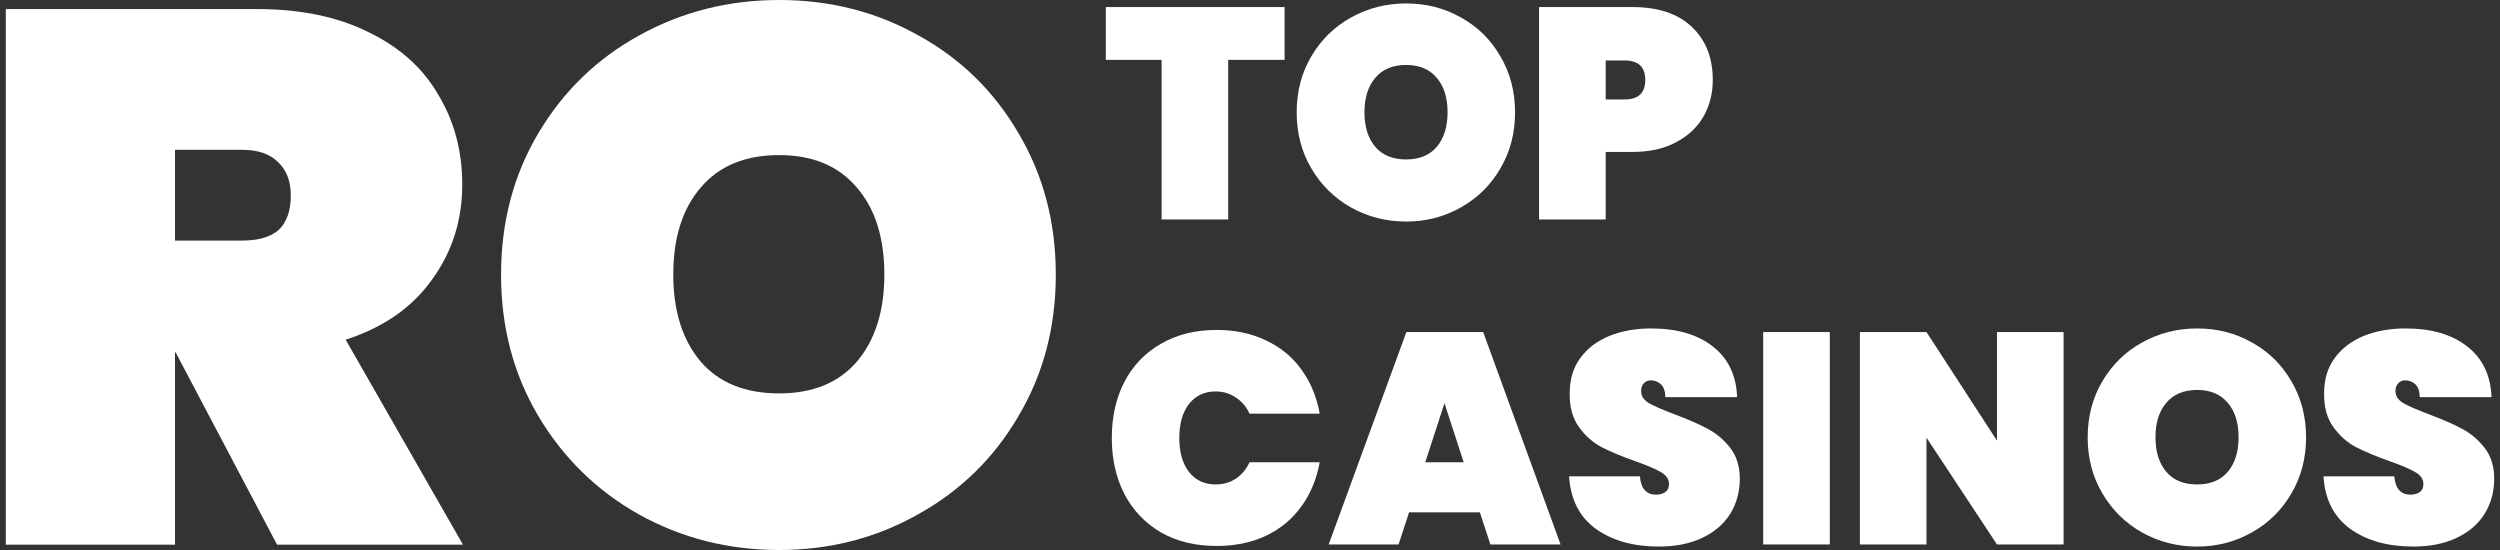 <svg width="100" height="22" viewBox="0 0 100 22" fill="none" xmlns="http://www.w3.org/2000/svg">
<rect x="0" y="0" width="100" height="22" fill="#333333" stroke="none"/>
<path d="M11.083 21.788L7.029 14.102H6.999V21.788H0.232V0.363H10.291C12.038 0.363 13.532 0.676 14.771 1.301C16.011 1.906 16.935 2.744 17.545 3.813C18.175 4.862 18.49 6.052 18.49 7.384C18.49 8.816 18.084 10.087 17.271 11.197C16.478 12.306 15.33 13.103 13.826 13.587L18.52 21.788H11.083ZM6.999 9.623H9.681C10.331 9.623 10.819 9.482 11.144 9.199C11.469 8.897 11.632 8.433 11.632 7.807C11.632 7.243 11.459 6.799 11.114 6.476C10.788 6.153 10.311 5.992 9.681 5.992H6.999V9.623Z" fill="white"/>
<path d="M31.167 22C29.135 22 27.266 21.526 25.559 20.578C23.872 19.63 22.531 18.318 21.535 16.644C20.54 14.969 20.042 13.083 20.042 10.985C20.042 8.887 20.54 7 21.535 5.326C22.531 3.652 23.872 2.35 25.559 1.422C27.266 0.474 29.135 0 31.167 0C33.2 0 35.059 0.474 36.745 1.422C38.432 2.35 39.763 3.652 40.738 5.326C41.734 7 42.232 8.887 42.232 10.985C42.232 13.083 41.734 14.969 40.738 16.644C39.763 18.318 38.422 19.63 36.715 20.578C35.028 21.526 33.179 22 31.167 22ZM31.167 15.736C32.509 15.736 33.545 15.312 34.276 14.465C35.008 13.597 35.374 12.437 35.374 10.985C35.374 9.512 35.008 8.352 34.276 7.505C33.545 6.637 32.509 6.204 31.167 6.204C29.806 6.204 28.759 6.637 28.028 7.505C27.296 8.352 26.931 9.512 26.931 10.985C26.931 12.437 27.296 13.597 28.028 14.465C28.759 15.312 29.806 15.736 31.167 15.736Z" fill="white"/>
<path d="M51.384 0.282V2.394H49.128V8.778H46.464V2.394H44.232V0.282H51.384Z" fill="white"/>
<path d="M56.246 8.862C55.447 8.862 54.711 8.674 54.038 8.298C53.374 7.922 52.846 7.402 52.455 6.738C52.062 6.074 51.867 5.326 51.867 4.494C51.867 3.662 52.062 2.914 52.455 2.25C52.846 1.586 53.374 1.07 54.038 0.702C54.711 0.326 55.447 0.138 56.246 0.138C57.047 0.138 57.779 0.326 58.443 0.702C59.106 1.07 59.63 1.586 60.014 2.25C60.407 2.914 60.602 3.662 60.602 4.494C60.602 5.326 60.407 6.074 60.014 6.738C59.63 7.402 59.102 7.922 58.431 8.298C57.767 8.674 57.038 8.862 56.246 8.862ZM56.246 6.378C56.775 6.378 57.182 6.21 57.471 5.874C57.758 5.53 57.903 5.07 57.903 4.494C57.903 3.91 57.758 3.45 57.471 3.114C57.182 2.77 56.775 2.598 56.246 2.598C55.711 2.598 55.298 2.77 55.011 3.114C54.722 3.45 54.578 3.91 54.578 4.494C54.578 5.07 54.722 5.53 55.011 5.874C55.298 6.21 55.711 6.378 56.246 6.378Z" fill="white"/>
<path d="M68.511 3.198C68.511 3.734 68.388 4.222 68.139 4.662C67.891 5.094 67.523 5.438 67.035 5.694C66.555 5.95 65.972 6.078 65.284 6.078H64.228V8.778H61.563V0.282H65.284C66.323 0.282 67.12 0.546 67.671 1.074C68.231 1.602 68.511 2.31 68.511 3.198ZM64.984 3.978C65.535 3.978 65.811 3.718 65.811 3.198C65.811 2.678 65.535 2.418 64.984 2.418H64.228V3.978H64.984Z" fill="white"/>
<path d="M44.472 17.518C44.472 16.678 44.64 15.93 44.976 15.274C45.32 14.618 45.808 14.11 46.44 13.75C47.072 13.382 47.816 13.198 48.672 13.198C49.408 13.198 50.064 13.338 50.64 13.618C51.224 13.89 51.696 14.278 52.056 14.782C52.424 15.286 52.668 15.874 52.788 16.546H49.98C49.852 16.266 49.668 16.05 49.428 15.898C49.196 15.738 48.928 15.658 48.624 15.658C48.176 15.658 47.82 15.826 47.556 16.162C47.3 16.498 47.172 16.95 47.172 17.518C47.172 18.086 47.3 18.538 47.556 18.874C47.82 19.21 48.176 19.378 48.624 19.378C48.928 19.378 49.196 19.302 49.428 19.15C49.668 18.99 49.852 18.77 49.98 18.49H52.788C52.668 19.162 52.424 19.75 52.056 20.254C51.696 20.758 51.224 21.15 50.64 21.43C50.064 21.702 49.408 21.838 48.672 21.838C47.816 21.838 47.072 21.658 46.44 21.298C45.808 20.93 45.32 20.418 44.976 19.762C44.64 19.106 44.472 18.358 44.472 17.518Z" fill="white"/>
<path d="M59.195 20.494H56.363L55.943 21.778H53.147L56.255 13.282H59.327L62.423 21.778H59.615L59.195 20.494ZM58.547 18.49L57.779 16.126L57.011 18.49H58.547Z" fill="white"/>
<path d="M66.352 21.862C65.336 21.862 64.496 21.626 63.832 21.154C63.176 20.674 62.82 19.974 62.764 19.054H65.596C65.636 19.542 65.852 19.786 66.244 19.786C66.388 19.786 66.508 19.754 66.604 19.69C66.708 19.618 66.76 19.51 66.76 19.366C66.76 19.166 66.652 19.006 66.436 18.886C66.22 18.758 65.884 18.614 65.428 18.454C64.884 18.262 64.432 18.074 64.072 17.89C63.72 17.706 63.416 17.438 63.16 17.086C62.904 16.734 62.78 16.282 62.788 15.73C62.788 15.178 62.928 14.71 63.208 14.326C63.496 13.934 63.884 13.638 64.372 13.438C64.868 13.238 65.424 13.138 66.04 13.138C67.08 13.138 67.904 13.378 68.512 13.858C69.128 14.338 69.452 15.014 69.484 15.886H66.616C66.608 15.646 66.548 15.474 66.436 15.37C66.324 15.266 66.188 15.214 66.028 15.214C65.916 15.214 65.824 15.254 65.752 15.334C65.68 15.406 65.644 15.51 65.644 15.646C65.644 15.838 65.748 15.998 65.956 16.126C66.172 16.246 66.512 16.394 66.976 16.57C67.512 16.77 67.952 16.962 68.296 17.146C68.648 17.33 68.952 17.586 69.208 17.914C69.464 18.242 69.592 18.654 69.592 19.15C69.592 19.67 69.464 20.138 69.208 20.554C68.952 20.962 68.58 21.282 68.092 21.514C67.604 21.746 67.024 21.862 66.352 21.862Z" fill="white"/>
<path d="M73.192 13.282V21.778H70.528V13.282H73.192Z" fill="white"/>
<path d="M82.543 21.778H79.879L77.059 17.506V21.778H74.395V13.282H77.059L79.879 17.626V13.282H82.543V21.778Z" fill="white"/>
<path d="M87.887 21.862C87.087 21.862 86.351 21.674 85.679 21.298C85.015 20.922 84.487 20.402 84.095 19.738C83.703 19.074 83.507 18.326 83.507 17.494C83.507 16.662 83.703 15.914 84.095 15.25C84.487 14.586 85.015 14.07 85.679 13.702C86.351 13.326 87.087 13.138 87.887 13.138C88.687 13.138 89.419 13.326 90.083 13.702C90.747 14.07 91.271 14.586 91.655 15.25C92.047 15.914 92.243 16.662 92.243 17.494C92.243 18.326 92.047 19.074 91.655 19.738C91.271 20.402 90.743 20.922 90.071 21.298C89.407 21.674 88.679 21.862 87.887 21.862ZM87.887 19.378C88.415 19.378 88.823 19.21 89.111 18.874C89.399 18.53 89.543 18.07 89.543 17.494C89.543 16.91 89.399 16.45 89.111 16.114C88.823 15.77 88.415 15.598 87.887 15.598C87.351 15.598 86.939 15.77 86.651 16.114C86.363 16.45 86.219 16.91 86.219 17.494C86.219 18.07 86.363 18.53 86.651 18.874C86.939 19.21 87.351 19.378 87.887 19.378Z" fill="white"/>
<path d="M96.528 21.862C95.512 21.862 94.672 21.626 94.008 21.154C93.352 20.674 92.996 19.974 92.94 19.054H95.772C95.812 19.542 96.028 19.786 96.42 19.786C96.564 19.786 96.684 19.754 96.78 19.69C96.884 19.618 96.936 19.51 96.936 19.366C96.936 19.166 96.828 19.006 96.612 18.886C96.396 18.758 96.06 18.614 95.604 18.454C95.06 18.262 94.608 18.074 94.248 17.89C93.896 17.706 93.592 17.438 93.336 17.086C93.08 16.734 92.956 16.282 92.964 15.73C92.964 15.178 93.104 14.71 93.384 14.326C93.672 13.934 94.06 13.638 94.548 13.438C95.044 13.238 95.6 13.138 96.216 13.138C97.256 13.138 98.08 13.378 98.688 13.858C99.304 14.338 99.628 15.014 99.66 15.886H96.792C96.784 15.646 96.724 15.474 96.612 15.37C96.5 15.266 96.364 15.214 96.204 15.214C96.092 15.214 96 15.254 95.928 15.334C95.856 15.406 95.82 15.51 95.82 15.646C95.82 15.838 95.924 15.998 96.132 16.126C96.348 16.246 96.688 16.394 97.152 16.57C97.688 16.77 98.128 16.962 98.472 17.146C98.824 17.33 99.128 17.586 99.384 17.914C99.64 18.242 99.768 18.654 99.768 19.15C99.768 19.67 99.64 20.138 99.384 20.554C99.128 20.962 98.756 21.282 98.268 21.514C97.78 21.746 97.2 21.862 96.528 21.862Z" fill="white"/>
</svg>
